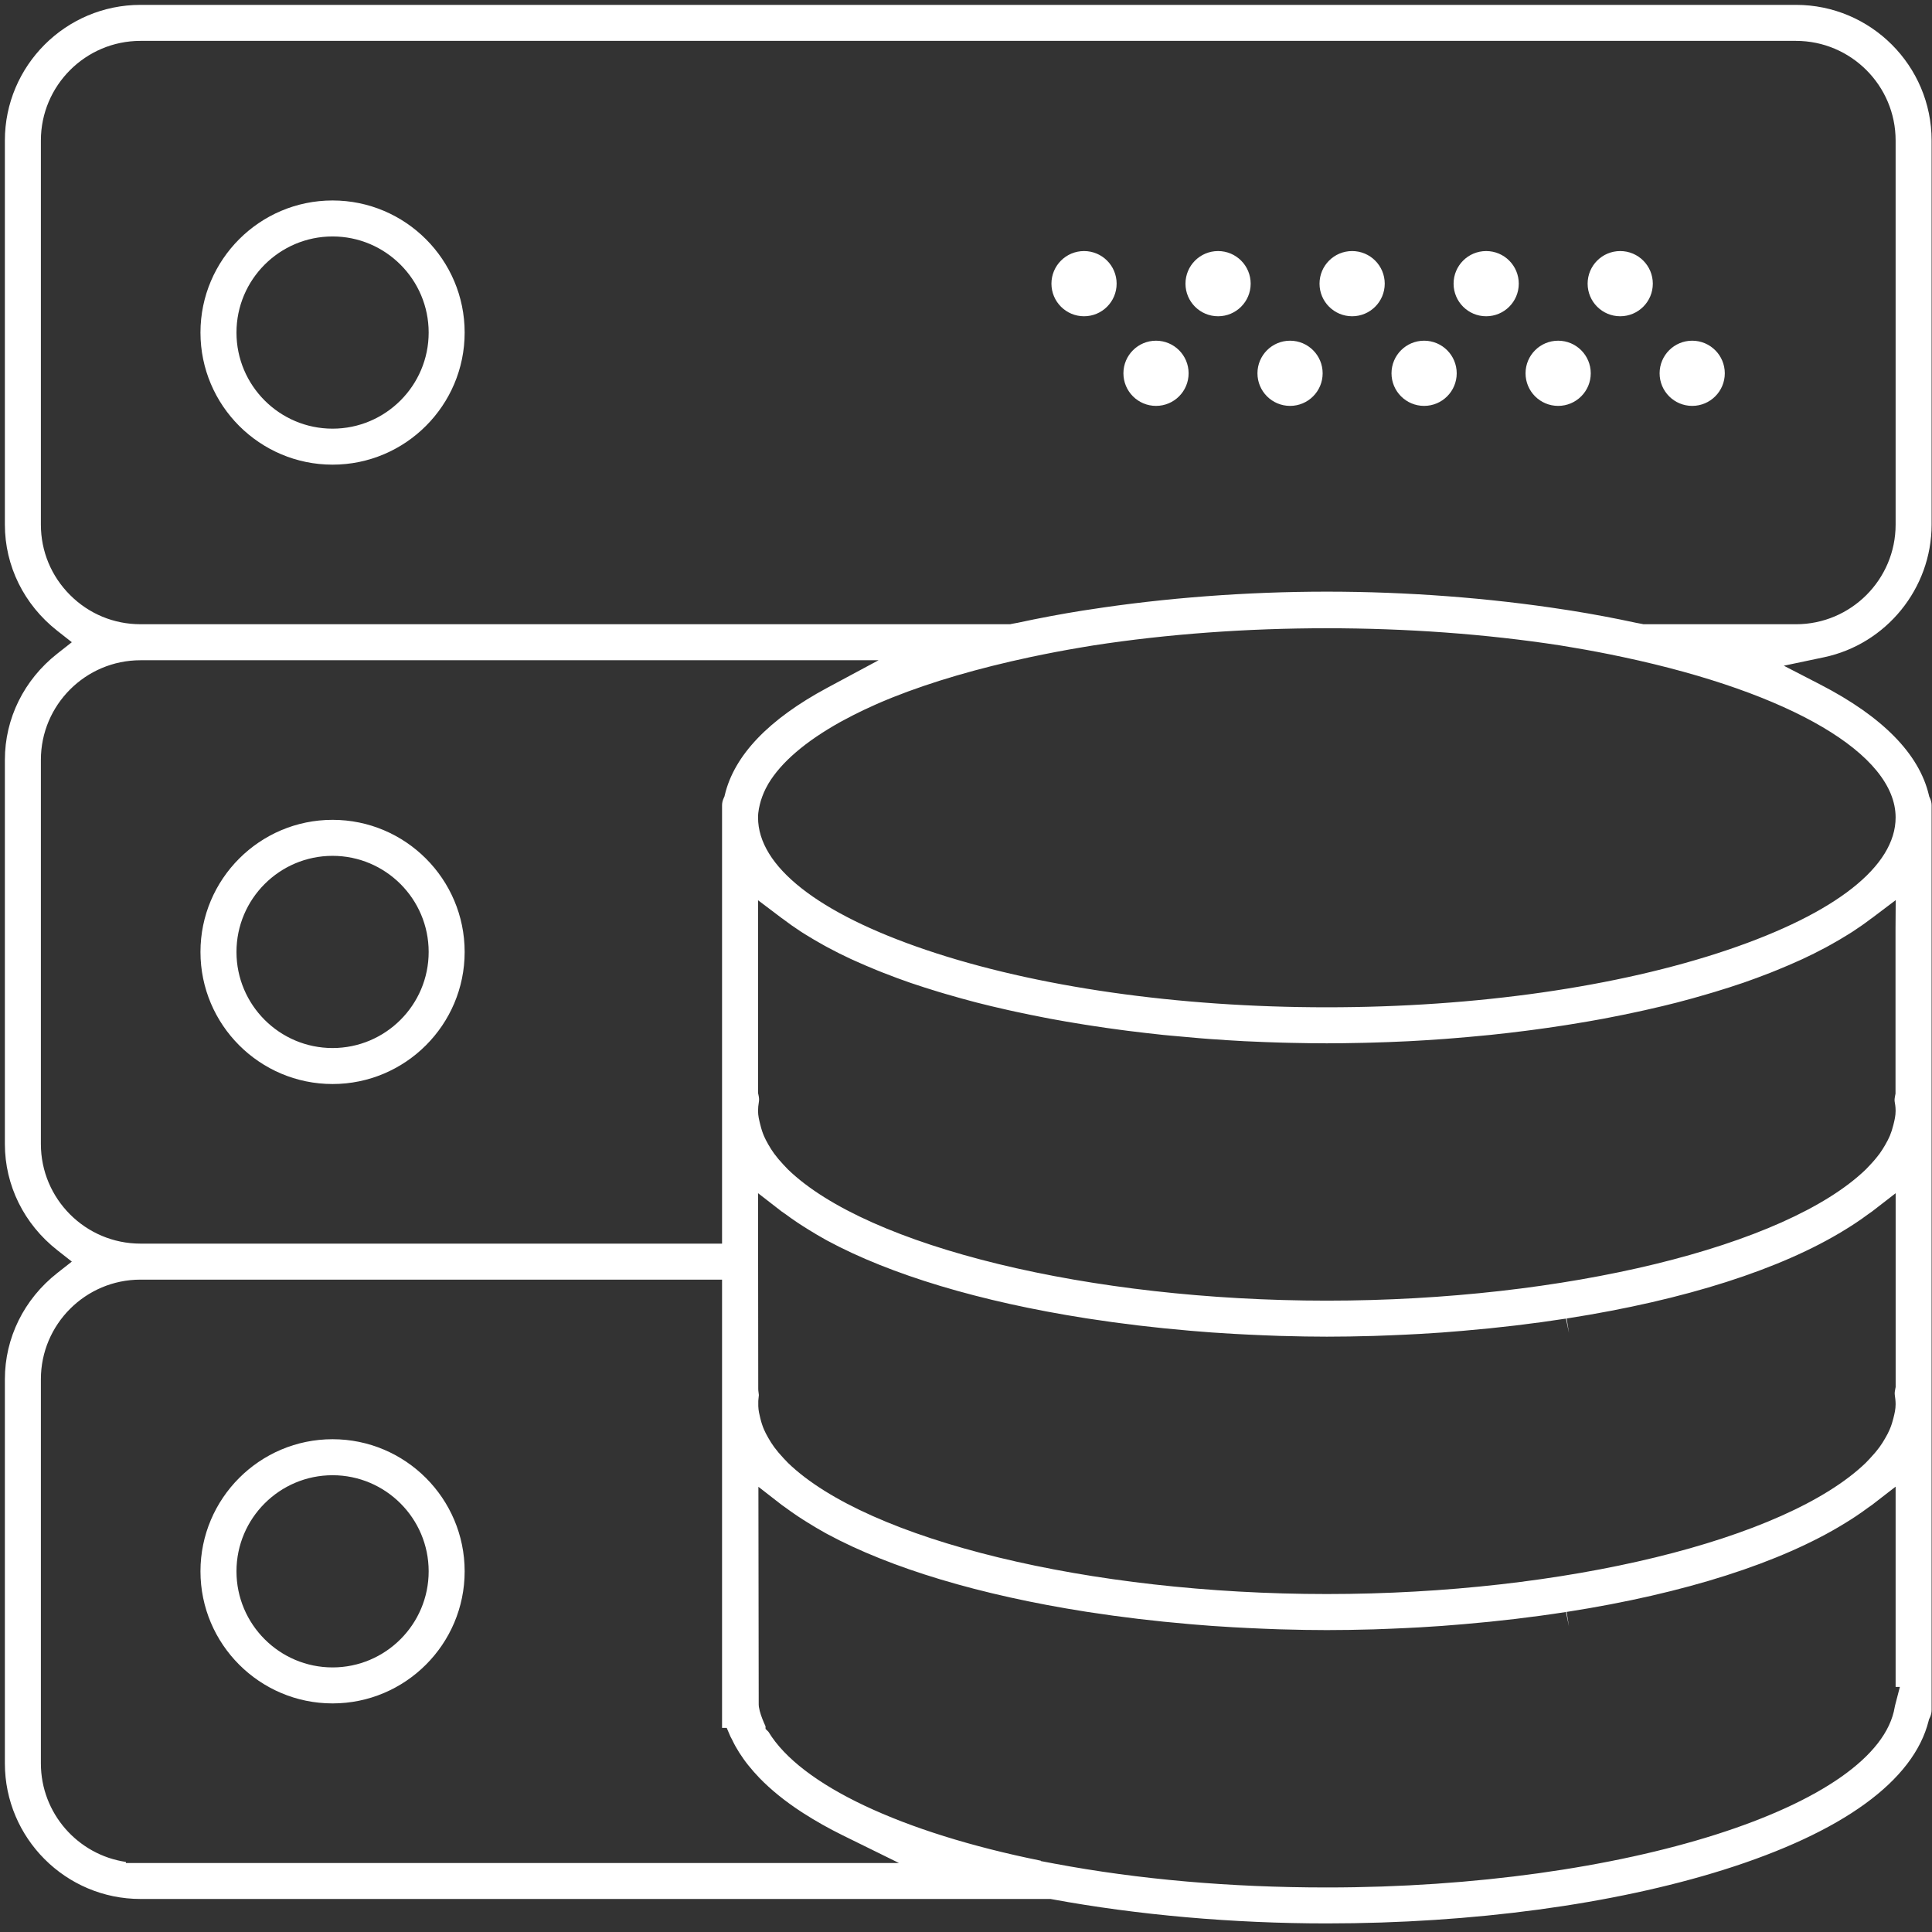 <?xml version="1.0" encoding="UTF-8"?>
<svg width="113px" height="113px" viewBox="0 0 113 113" version="1.1" xmlns="http://www.w3.org/2000/svg" xmlns:xlink="http://www.w3.org/1999/xlink">
    <rect x="0" y="0" width="113" height="113" fill="#333333" stroke="none"/>
    <!-- Generator: Sketch 59.1 (86144) - https://sketch.com -->
    <title>Group 36</title>
    <desc>Created with Sketch.</desc>
    <g id="Site" stroke="none" stroke-width="1" fill="none" fill-rule="evenodd">
        <g id="Desktop-HD" transform="translate(-1045, -1700)" fill="#FFFFFF">
            <g id="Group-36" transform="translate(1045, 1700)">
                <g transform="translate(0.285, 0.285)" id="Combined-Shape">
                    <path d="M104.76,-0 C109.134,-0 112.692,3.558 112.692,7.932 L112.692,7.932 L112.692,30.4 C112.692,34.128 110.044,37.39 106.396,38.158 L106.396,38.158 L104.048,38.652 L106.18,39.752 C109.824,41.633 111.961,43.808 112.532,46.216 L112.532,46.216 L112.552,46.301 L112.589,46.38 C112.658,46.529 112.692,46.671 112.692,46.813 L112.692,46.813 L112.692,99.723 C112.692,99.886 112.654,100.047 112.583,100.189 L112.583,100.189 L112.541,100.273 L112.518,100.365 C111.637,103.878 107.483,106.892 100.506,109.083 C94.075,111.101 85.84,112.213 77.319,112.213 C71.826,112.213 66.264,111.724 61.235,110.797 L61.235,110.797 L61.158,110.783 L7.932,110.783 C3.558,110.783 2.8463476e-05,107.225 2.8463476e-05,102.851 L2.8463476e-05,102.851 L2.8463476e-05,80.385 C2.8463476e-05,77.97 1.116,75.706 3.062,74.175 L3.062,74.175 L3.916,73.504 L3.062,72.833 C1.116,71.303 2.8463476e-05,69.041 2.8463476e-05,66.625 L2.8463476e-05,66.625 L2.8463476e-05,44.158 C2.8463476e-05,41.743 1.116,39.48 3.062,37.949 L3.062,37.949 L3.916,37.277 L3.062,36.606 C1.116,35.077 2.8463476e-05,32.814 2.8463476e-05,30.398 L2.8463476e-05,30.398 L2.8463476e-05,7.932 C2.8463476e-05,3.558 3.558,-0 7.932,-0 L7.932,-0 Z M110.587,86.667 L109.21,87.733 C109.177,87.758 109.141,87.782 109.106,87.806 C109.056,87.839 109.007,87.873 108.953,87.913 C108.745,88.069 108.514,88.232 108.243,88.412 C108.044,88.545 107.836,88.675 107.625,88.805 C103.872,91.12 98.257,92.912 91.407,93.984 L91.407,93.984 L91.344,93.993 L91.48,94.836 L91.304,93.999 C89.362,94.301 87.349,94.54 85.318,94.711 L85.318,94.711 L85.281,94.714 C84.87,94.749 84.463,94.784 84.05,94.813 C83.625,94.843 83.2,94.87 82.774,94.895 C82.208,94.927 81.643,94.953 81.076,94.976 L81.076,94.976 L80.816,94.986 C80.567,94.996 80.319,95.007 80.069,95.014 C79.053,95.043 78.154,95.057 77.319,95.057 C76.52,95.057 75.644,95.043 74.563,95.012 C74.313,95.005 74.064,94.994 73.815,94.984 L73.815,94.984 L73.565,94.974 C72.994,94.951 72.423,94.923 71.849,94.891 C71.427,94.868 71.007,94.842 70.585,94.811 C70.246,94.788 69.911,94.759 69.575,94.731 L69.575,94.731 L69.298,94.708 C67.26,94.534 65.265,94.296 63.377,94.003 L63.377,94.003 L63.232,93.981 C57.036,93.01 51.808,91.44 48.102,89.44 L48.102,89.44 L47.995,89.381 C47.639,89.186 47.306,88.984 46.998,88.794 C46.784,88.662 46.574,88.529 46.377,88.398 C46.099,88.211 45.865,88.046 45.665,87.897 C45.621,87.863 45.573,87.83 45.525,87.797 C45.5,87.781 45.475,87.765 45.453,87.748 L45.453,87.748 L44.073,86.675 L44.091,99.415 L44.101,99.549 C44.154,99.876 44.271,100.175 44.396,100.475 L44.396,100.475 L44.425,100.539 C44.445,100.584 44.466,100.632 44.489,100.682 L44.489,100.682 L44.491,100.835 L44.664,101.009 C46.54,104.112 52.449,106.902 60.594,108.545 L60.594,108.545 L60.591,108.566 L61.382,108.715 C66.31,109.64 71.672,110.11 77.319,110.11 C94.681,110.11 109.582,105.373 110.537,99.55 C110.543,99.517 110.551,99.482 110.559,99.448 L110.559,99.448 L110.836,98.38 L110.587,98.38 L110.587,86.667 Z M41.947,74.559 L7.932,74.559 C4.719,74.559 2.106,77.172 2.106,80.385 L2.106,80.385 L2.106,102.853 C2.106,105.776 4.269,108.203 7.078,108.617 L7.078,108.617 L7.078,108.681 L52.298,108.681 L49.007,107.062 C48.192,106.66 47.42,106.226 46.7,105.763 L46.7,105.763 L46.61,105.705 C45.643,105.076 44.812,104.404 44.137,103.708 C44.018,103.585 43.908,103.463 43.801,103.343 C43.556,103.062 43.368,102.828 43.208,102.6 C43.029,102.35 42.868,102.097 42.734,101.856 C42.666,101.73 42.599,101.606 42.534,101.465 C42.513,101.423 42.49,101.381 42.467,101.339 C42.458,101.322 42.448,101.305 42.441,101.291 L42.441,101.291 L42.219,100.775 L41.947,100.775 L41.947,74.559 Z M19.166,83.893 C23.426,83.893 26.892,87.359 26.892,91.619 C26.892,95.879 23.426,99.345 19.166,99.345 C14.906,99.345 11.44,95.879 11.44,91.619 C11.44,87.359 14.906,83.893 19.166,83.893 Z M19.166,85.999 C16.067,85.999 13.546,88.52 13.546,91.619 C13.546,94.718 16.067,97.24 19.166,97.24 C22.265,97.24 24.787,94.718 24.787,91.619 C24.787,88.52 22.265,85.999 19.166,85.999 Z M44.052,69.502 L44.064,80.956 L44.068,81.045 C44.073,81.091 44.079,81.136 44.085,81.182 C44.092,81.23 44.1,81.296 44.1,81.31 C44.087,81.394 44.08,81.479 44.074,81.563 L44.074,81.563 L44.066,81.662 L44.066,81.955 C44.074,82.218 44.131,82.449 44.185,82.669 C44.245,82.915 44.313,83.122 44.398,83.321 C44.464,83.474 44.545,83.632 44.648,83.81 C44.753,83.997 44.865,84.172 44.996,84.354 C45.151,84.564 45.335,84.782 45.533,84.993 C45.618,85.086 45.704,85.177 45.808,85.282 C50.485,89.796 63.443,92.948 77.319,92.948 C91.208,92.948 104.17,89.793 108.849,85.266 C108.93,85.185 109.005,85.104 109.081,85.022 C109.287,84.805 109.479,84.578 109.657,84.337 C109.765,84.187 109.871,84.022 109.975,83.839 C110.085,83.652 110.174,83.48 110.244,83.313 C110.347,83.075 110.411,82.846 110.452,82.684 L110.452,82.684 L110.469,82.616 C110.524,82.392 110.587,82.138 110.587,81.847 C110.587,81.651 110.563,81.477 110.538,81.295 C110.521,81.192 110.547,81.046 110.571,80.93 L110.571,80.93 L110.589,80.844 L110.589,69.505 L109.212,70.571 C109.179,70.597 109.143,70.62 109.107,70.644 C109.058,70.677 109.009,70.711 108.955,70.751 C108.746,70.908 108.514,71.071 108.245,71.25 C108.046,71.383 107.837,71.513 107.627,71.643 C103.873,73.959 98.259,75.75 91.409,76.822 L91.409,76.822 L91.346,76.831 L91.482,77.674 L91.305,76.838 C89.364,77.138 87.35,77.378 85.32,77.549 L85.32,77.549 L85.256,77.555 C84.854,77.589 84.456,77.623 84.052,77.652 C83.627,77.682 83.202,77.708 82.776,77.733 C82.21,77.765 81.645,77.791 81.078,77.814 L81.078,77.814 L80.818,77.824 C80.569,77.834 80.321,77.845 80.071,77.852 C79.055,77.881 78.156,77.895 77.321,77.895 C76.518,77.895 75.643,77.881 74.566,77.85 C74.317,77.843 74.069,77.833 73.822,77.822 L73.822,77.822 L73.566,77.812 C72.995,77.789 72.424,77.761 71.851,77.729 C71.429,77.706 71.009,77.68 70.587,77.649 C70.24,77.625 69.898,77.596 69.554,77.567 L69.554,77.567 L69.3,77.546 C67.261,77.372 65.266,77.134 63.379,76.841 L63.379,76.841 L63.233,76.819 C57.038,75.848 51.81,74.278 48.104,72.279 L48.104,72.279 L47.996,72.219 C47.641,72.024 47.308,71.821 47,71.632 C46.786,71.5 46.576,71.367 46.379,71.236 C46.101,71.05 45.867,70.884 45.648,70.721 C45.61,70.694 45.571,70.668 45.532,70.641 C45.497,70.617 45.461,70.594 45.429,70.57 L45.429,70.57 L44.052,69.502 Z M110.592,52.362 L109.223,53.397 C109.195,53.415 109.167,53.434 109.136,53.457 C108.797,53.717 108.437,53.969 108.058,54.215 C108.013,54.245 107.965,54.274 107.918,54.303 L107.918,54.303 L107.813,54.368 C107.487,54.572 107.148,54.772 106.803,54.963 L106.803,54.963 L106.721,55.008 C106.65,55.048 106.578,55.088 106.505,55.127 C106.032,55.38 105.593,55.6 105.154,55.803 C105.121,55.819 105.087,55.834 105.053,55.849 C105.011,55.867 104.969,55.886 104.931,55.903 C104.536,56.083 104.122,56.261 103.647,56.454 C103.528,56.503 103.408,56.553 103.281,56.602 C102.74,56.814 102.221,57.007 101.677,57.196 L101.677,57.196 L101.609,57.218 C101.112,57.388 100.588,57.555 100.004,57.732 C99.859,57.776 99.713,57.819 99.563,57.862 C98.975,58.036 98.436,58.186 97.922,58.318 L97.922,58.318 L97.78,58.356 C97.257,58.491 96.686,58.627 95.927,58.798 C95.768,58.832 95.608,58.867 95.451,58.902 C94.919,59.017 94.37,59.13 93.82,59.235 L93.82,59.235 L93.491,59.299 C92.887,59.412 92.245,59.522 91.521,59.637 C91.417,59.655 91.312,59.671 91.207,59.687 L91.207,59.687 L91.054,59.71 C90.505,59.795 89.951,59.874 89.387,59.949 C89.238,59.969 89.088,59.989 88.934,60.008 C88.307,60.089 87.639,60.166 86.901,60.244 L86.901,60.244 L86.479,60.284 C85.904,60.34 85.326,60.393 84.737,60.439 C84.563,60.454 84.391,60.467 84.218,60.481 C83.464,60.536 82.781,60.579 82.125,60.613 L82.125,60.613 L81.99,60.619 C81.935,60.621 81.88,60.623 81.831,60.626 C81.236,60.655 80.633,60.678 79.967,60.696 C79.787,60.702 79.609,60.707 79.429,60.71 C78.577,60.729 77.925,60.737 77.316,60.737 C76.706,60.737 76.054,60.729 75.201,60.71 C75.015,60.707 74.831,60.701 74.645,60.696 C74.003,60.678 73.382,60.654 72.807,60.626 C72.752,60.623 72.696,60.621 72.641,60.619 L72.641,60.619 L72.501,60.613 C71.851,60.579 71.168,60.536 70.415,60.481 L70.415,60.481 L69.89,60.439 C69.309,60.391 68.729,60.34 68.15,60.284 L68.15,60.284 L68.001,60.27 C67.915,60.262 67.828,60.254 67.738,60.245 C67.079,60.175 66.41,60.098 65.691,60.008 C65.554,59.991 65.419,59.973 65.284,59.954 L65.284,59.954 L65.236,59.948 C64.682,59.875 64.124,59.795 63.578,59.71 L63.578,59.71 L63.102,59.636 C62.387,59.522 61.745,59.412 61.142,59.299 L61.142,59.299 L60.812,59.235 C60.263,59.13 59.714,59.017 59.177,58.901 L59.177,58.901 L59.104,58.885 C58.971,58.857 58.837,58.828 58.703,58.798 C57.971,58.633 57.382,58.493 56.844,58.354 L56.844,58.354 L56.718,58.321 C56.209,58.188 55.669,58.038 55.065,57.862 C54.919,57.819 54.772,57.776 54.623,57.731 C54.042,57.555 53.518,57.387 53.045,57.226 C53,57.209 52.954,57.194 52.932,57.188 C52.458,57.024 51.954,56.838 51.349,56.601 L51.349,56.601 L51.065,56.487 L50.966,56.447 C50.509,56.261 50.095,56.083 49.695,55.901 L49.695,55.901 L49.604,55.86 C49.561,55.842 49.518,55.823 49.47,55.8 C49.03,55.596 48.578,55.37 48.122,55.125 C48.067,55.096 48.013,55.066 47.958,55.035 L47.958,55.035 L47.827,54.962 C47.485,54.772 47.145,54.572 46.82,54.369 L46.82,54.369 L46.636,54.254 L46.636,54.254 L46.563,54.208 C46.184,53.961 45.826,53.708 45.489,53.45 C45.464,53.431 45.438,53.413 45.421,53.403 L45.421,53.403 L44.052,52.368 L44.052,63.647 L44.074,63.742 C44.112,63.904 44.121,64.036 44.104,64.139 C44.069,64.347 44.052,64.521 44.052,64.688 C44.052,64.978 44.119,65.24 44.172,65.45 L44.172,65.45 L44.187,65.51 C44.247,65.756 44.315,65.963 44.4,66.162 C44.466,66.314 44.547,66.472 44.65,66.651 C44.755,66.838 44.867,67.013 44.998,67.194 C45.153,67.404 45.337,67.623 45.534,67.832 C45.62,67.926 45.705,68.017 45.81,68.122 C50.487,72.636 63.445,75.788 77.321,75.788 C91.21,75.788 104.172,72.633 108.852,68.105 C108.936,68.021 109.014,67.937 109.083,67.862 C109.289,67.646 109.481,67.418 109.66,67.177 C109.768,67.026 109.873,66.861 109.977,66.68 C110.087,66.492 110.175,66.319 110.25,66.146 C110.331,65.95 110.397,65.748 110.452,65.524 L110.452,65.524 L110.469,65.456 C110.524,65.232 110.587,64.978 110.587,64.688 C110.587,64.455 110.552,64.246 110.53,64.136 C110.514,64.032 110.539,63.886 110.563,63.77 L110.563,63.77 L110.581,63.685 L110.581,54.086 L110.592,52.362 Z M51.101,38.332 L7.932,38.332 C4.719,38.332 2.106,40.946 2.106,44.158 L2.106,44.158 L2.106,66.627 C2.106,69.84 4.719,72.453 7.932,72.453 L7.932,72.453 L41.947,72.453 L41.947,46.813 C41.947,46.672 41.981,46.53 42.051,46.377 L42.051,46.377 L42.087,46.299 L42.107,46.216 C42.657,43.893 44.676,41.781 48.109,39.938 L48.109,39.938 L51.101,38.332 Z M19.166,47.666 C23.426,47.666 26.892,51.132 26.892,55.393 C26.892,59.653 23.426,63.118 19.166,63.118 C14.906,63.118 11.44,59.653 11.44,55.393 C11.44,51.132 14.906,47.666 19.166,47.666 Z M19.166,49.772 C16.067,49.772 13.546,52.293 13.546,55.393 C13.546,58.492 16.067,61.013 19.166,61.013 C22.265,61.013 24.787,58.492 24.787,55.393 C24.787,52.293 22.265,49.772 19.166,49.772 Z M90.96,37.463 C82.288,36.126 72.341,36.126 63.666,37.464 C63.488,37.492 63.314,37.522 63.14,37.551 L63.14,37.551 L62.877,37.596 C61.973,37.747 61.019,37.929 59.959,38.152 C56.914,38.802 54.214,39.592 51.936,40.499 C51.83,40.541 51.724,40.583 51.636,40.621 C51.116,40.833 50.635,41.054 50.226,41.245 C49.838,41.43 49.465,41.619 49.106,41.814 L49.106,41.814 L48.852,41.95 C46.818,43.087 45.405,44.3 44.652,45.558 L44.652,45.558 L44.616,45.625 C44.451,45.909 44.322,46.207 44.214,46.554 C44.134,46.836 44.052,47.172 44.052,47.528 C44.052,50.378 47.543,53.13 53.882,55.275 C60.276,57.438 68.599,58.63 77.319,58.63 C86.039,58.63 94.362,57.438 100.756,55.275 C107.095,53.13 110.587,50.378 110.587,47.528 C110.587,43.835 104.485,40.242 94.662,38.151 C93.63,37.931 92.682,37.75 91.763,37.598 L91.763,37.598 L91.458,37.546 C91.294,37.518 91.13,37.489 90.96,37.463 Z M104.758,2.106 L7.932,2.106 C4.719,2.106 2.106,4.719 2.106,7.932 L2.106,7.932 L2.106,30.4 C2.106,31.954 2.712,33.417 3.814,34.518 C4.915,35.619 6.376,36.225 7.928,36.225 L7.928,36.225 L58.798,36.225 L58.889,36.205 C58.932,36.195 58.977,36.188 59.023,36.18 C59.096,36.168 59.169,36.155 59.236,36.141 C60.49,35.87 61.767,35.63 63.02,35.43 L63.02,35.43 L63.421,35.37 C67.84,34.683 72.646,34.32 77.319,34.32 C81.995,34.32 86.802,34.683 91.227,35.371 L91.227,35.371 L91.601,35.428 C92.881,35.632 94.162,35.873 95.402,36.141 C95.471,36.156 95.544,36.17 95.616,36.182 C95.66,36.189 95.704,36.197 95.746,36.206 L95.746,36.206 L95.838,36.226 L104.76,36.226 C107.973,36.226 110.587,33.613 110.587,30.4 L110.587,30.4 L110.587,7.932 C110.587,4.719 107.972,2.106 104.758,2.106 L104.758,2.106 Z M19.166,11.44 C23.426,11.44 26.892,14.906 26.892,19.166 C26.892,23.426 23.426,26.892 19.166,26.892 C14.906,26.892 11.44,23.426 11.44,19.166 C11.44,14.906 14.906,11.44 19.166,11.44 Z M19.166,13.545 C16.067,13.545 13.546,16.067 13.546,19.166 C13.546,22.265 16.067,24.787 19.166,24.787 C22.265,24.787 24.787,22.265 24.787,19.166 C24.787,16.067 22.265,13.545 19.166,13.545 Z M98.689,19.642 C99.742,19.642 100.596,20.496 100.596,21.549 C100.596,22.601 99.742,23.455 98.689,23.455 C97.636,23.455 96.783,22.601 96.783,21.549 C96.783,20.496 97.636,19.642 98.689,19.642 Z M90.849,19.642 C91.902,19.642 92.756,20.496 92.756,21.549 C92.756,22.601 91.902,23.455 90.849,23.455 C89.796,23.455 88.942,22.601 88.942,21.549 C88.942,20.496 89.796,19.642 90.849,19.642 Z M83.009,19.642 C84.062,19.642 84.916,20.496 84.916,21.549 C84.916,22.601 84.062,23.455 83.009,23.455 C81.956,23.455 81.102,22.601 81.102,21.549 C81.102,20.496 81.956,19.642 83.009,19.642 Z M75.169,19.642 C76.222,19.642 77.075,20.496 77.075,21.549 C77.075,22.601 76.222,23.455 75.169,23.455 C74.116,23.455 73.262,22.601 73.262,21.549 C73.262,20.496 74.116,19.642 75.169,19.642 Z M67.329,19.642 C68.382,19.642 69.235,20.496 69.235,21.549 C69.235,22.601 68.382,23.455 67.329,23.455 C66.276,23.455 65.422,22.601 65.422,21.549 C65.422,20.496 66.276,19.642 67.329,19.642 Z M94.479,14.399 C95.532,14.399 96.386,15.253 96.386,16.306 C96.386,17.359 95.532,18.213 94.479,18.213 C93.426,18.213 92.573,17.359 92.573,16.306 C92.573,15.253 93.426,14.399 94.479,14.399 Z M86.639,14.399 C87.692,14.399 88.546,15.253 88.546,16.306 C88.546,17.359 87.692,18.213 86.639,18.213 C85.586,18.213 84.733,17.359 84.733,16.306 C84.733,15.253 85.586,14.399 86.639,14.399 Z M78.799,14.399 C79.852,14.399 80.706,15.253 80.706,16.306 C80.706,17.359 79.852,18.213 78.799,18.213 C77.746,18.213 76.892,17.359 76.892,16.306 C76.892,15.253 77.746,14.399 78.799,14.399 Z M70.959,14.399 C72.012,14.399 72.865,15.253 72.865,16.306 C72.865,17.359 72.012,18.213 70.959,18.213 C69.906,18.213 69.052,17.359 69.052,16.306 C69.052,15.253 69.906,14.399 70.959,14.399 Z M63.119,14.399 C64.172,14.399 65.025,15.253 65.025,16.306 C65.025,17.359 64.172,18.213 63.119,18.213 C62.066,18.213 61.212,17.359 61.212,16.306 C61.212,15.253 62.066,14.399 63.119,14.399 Z"></path>
                </g>
            </g>
        </g>
    </g>
</svg>